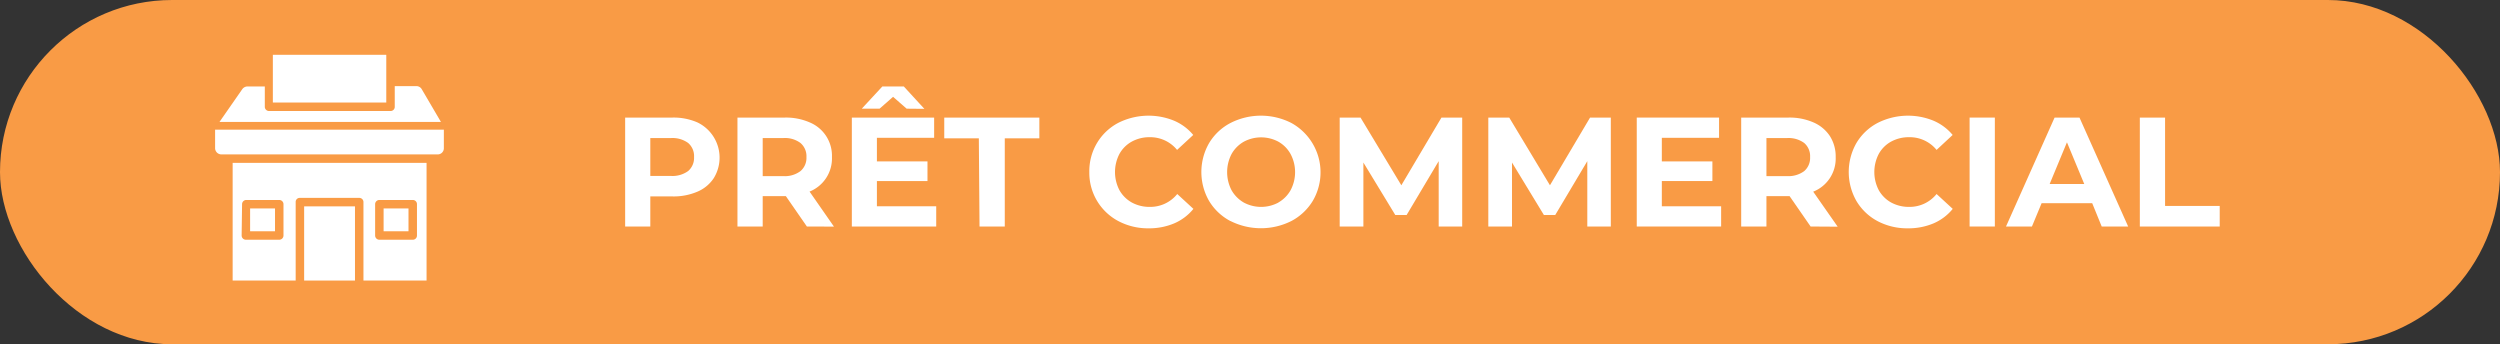 <svg xmlns="http://www.w3.org/2000/svg" viewBox="0 0 289.17 39.82"><rect x="0" y="0" width="289.17" height="39.82" fill="#333333" stroke="none"/><g id="Layer_2" data-name="Layer 2"><g id="BANNER"><rect width="289.17" height="39.82" rx="19.91" style="fill:#f99b45"/><path d="M80.67,14.16a4.52,4.52,0,0,1,1.9,6.43,4.24,4.24,0,0,1-1.9,1.58,7,7,0,0,1-2.91.55H75.22V26.2H72.31V13.6h5.45A6.87,6.87,0,0,1,80.67,14.16ZM79.6,19.78a2,2,0,0,0,.68-1.61,2,2,0,0,0-.68-1.63,3.08,3.08,0,0,0-2-.57H75.22v4.38H77.6A3.08,3.08,0,0,0,79.6,19.78Z" style="fill:#fff"/><path d="M93.33,26.2,90.9,22.69H88.22V26.2H85.3V13.6h5.46a6.85,6.85,0,0,1,2.9.56,4.17,4.17,0,0,1,2.57,4,4.13,4.13,0,0,1-2.59,4l2.82,4.05Zm-.74-9.66a3,3,0,0,0-2-.57H88.22v4.4h2.37a3,3,0,0,0,2-.58,2,2,0,0,0,.69-1.62A2,2,0,0,0,92.59,16.54Z" style="fill:#fff"/><path d="M108.29,23.86V26.2H98.53V13.6h9.52v2.34h-6.62v2.73h5.85v2.27h-5.85v2.92Zm-3.42-11.29L103.3,11.2l-1.56,1.37H99.68L102.06,10h2.48l2.38,2.59Z" style="fill:#fff"/><path d="M113.22,16h-4V13.6h11V16h-4V26.2h-2.92Z" style="fill:#fff"/><path d="M129.37,25.58A6.31,6.31,0,0,1,126,19.9a6.35,6.35,0,0,1,.89-3.36,6.26,6.26,0,0,1,2.44-2.32,7.79,7.79,0,0,1,6.47-.26,5.88,5.88,0,0,1,2.22,1.65l-1.87,1.73A4,4,0,0,0,133,15.87a4.23,4.23,0,0,0-2.09.51,3.64,3.64,0,0,0-1.43,1.43,4.54,4.54,0,0,0,0,4.18,3.71,3.71,0,0,0,1.43,1.43,4.23,4.23,0,0,0,2.09.51,4,4,0,0,0,3.17-1.49l1.87,1.72a5.81,5.81,0,0,1-2.23,1.68,7.49,7.49,0,0,1-3,.57A7.34,7.34,0,0,1,129.37,25.58Z" style="fill:#fff"/><path d="M142.32,25.57a6.3,6.3,0,0,1-2.47-2.33,6.71,6.71,0,0,1,0-6.68,6.23,6.23,0,0,1,2.47-2.33,7.75,7.75,0,0,1,7.06,0,6.52,6.52,0,0,1,2.47,9,6.37,6.37,0,0,1-2.47,2.33,7.84,7.84,0,0,1-7.06,0Zm5.55-2.15A3.73,3.73,0,0,0,149.28,22a4.46,4.46,0,0,0,0-4.18,3.66,3.66,0,0,0-1.41-1.43,4.24,4.24,0,0,0-4,0,3.75,3.75,0,0,0-1.42,1.43,4.54,4.54,0,0,0,0,4.18,3.82,3.82,0,0,0,1.42,1.43,4.24,4.24,0,0,0,4,0Z" style="fill:#fff"/><path d="M166.41,26.2l0-7.56-3.71,6.23h-1.31l-3.69-6.07v7.4h-2.74V13.6h2.41l4.72,7.83,4.64-7.83h2.4l0,12.6Z" style="fill:#fff"/><path d="M183.6,26.2l0-7.56-3.71,6.23h-1.31l-3.69-6.07v7.4h-2.74V13.6h2.42l4.71,7.83,4.64-7.83h2.4l0,12.6Z" style="fill:#fff"/><path d="M199.08,23.86V26.2h-9.76V13.6h9.52v2.34h-6.62v2.73h5.85v2.27h-5.85v2.92Z" style="fill:#fff"/><path d="M209.43,26.2,207,22.69h-2.68V26.2H201.4V13.6h5.45a6.87,6.87,0,0,1,2.91.56,4.32,4.32,0,0,1,1.9,1.58,4.38,4.38,0,0,1,.67,2.43,4.12,4.12,0,0,1-2.6,4l2.83,4.05Zm-.74-9.66a3.06,3.06,0,0,0-2-.57h-2.37v4.4h2.37a3.06,3.06,0,0,0,2-.58,2,2,0,0,0,.68-1.62A2,2,0,0,0,208.69,16.54Z" style="fill:#fff"/><path d="M217.18,25.58a6.25,6.25,0,0,1-2.45-2.33,6.77,6.77,0,0,1,0-6.71,6.22,6.22,0,0,1,2.45-2.32,7.77,7.77,0,0,1,6.46-.26,5.88,5.88,0,0,1,2.22,1.65L224,17.34a4,4,0,0,0-3.17-1.47,4.26,4.26,0,0,0-2.09.51,3.64,3.64,0,0,0-1.43,1.43,4.54,4.54,0,0,0,0,4.18,3.71,3.71,0,0,0,1.43,1.43,4.26,4.26,0,0,0,2.09.51A4,4,0,0,0,224,22.44l1.87,1.72a5.81,5.81,0,0,1-2.23,1.68,7.49,7.49,0,0,1-3,.57A7.33,7.33,0,0,1,217.18,25.58Z" style="fill:#fff"/><path d="M227.82,13.6h2.92V26.2h-2.92Z" style="fill:#fff"/><path d="M242,23.5h-5.85l-1.12,2.7h-3l5.62-12.6h2.88l5.63,12.6h-3.06Zm-.92-2.22-2-4.82-2,4.82Z" style="fill:#fff"/><path d="M247.51,13.6h2.92V23.82h6.32V26.2h-9.24Z" style="fill:#fff"/><path d="M48.79,10.33a.72.72,0,0,0-.63-.37h-2.5v2.42a.48.48,0,0,1-.51.46h-14a.49.49,0,0,1-.52-.46V10h-2a.75.75,0,0,0-.61.32l-2.63,3.78H51Z" style="fill:#fff"/><rect x="35.18" y="23.87" width="5.88" height="8.58" style="fill:#fff"/><path d="M44.68,9.58s0-.06,0-.09,0-.06,0-.08V6.34H31.56v5.52H44.68Z" style="fill:#fff"/><rect x="44.37" y="24.11" width="2.88" height="2.64" style="fill:#fff"/><path d="M26.91,32.45H34.2v-9.1a.46.46,0,0,1,.45-.46h6.88a.48.48,0,0,1,.51.46v9.1h7.3V18.84H26.91Zm16.48-8.83a.49.49,0,0,1,.49-.49h3.86a.48.48,0,0,1,.49.49v3.62a.48.48,0,0,1-.49.49H43.88a.49.49,0,0,1-.49-.49ZM28,23.62a.49.49,0,0,1,.49-.49H32.3a.49.49,0,0,1,.49.49v3.62a.49.49,0,0,1-.49.49H28.44a.49.49,0,0,1-.49-.49Z" style="fill:#fff"/><path d="M24.88,17.14a.73.73,0,0,0,.73.72h25a.71.71,0,0,0,.73-.71h0V15H24.88Z" style="fill:#fff"/><rect x="28.93" y="24.11" width="2.88" height="2.64" style="fill:#fff"/></g></g></svg>